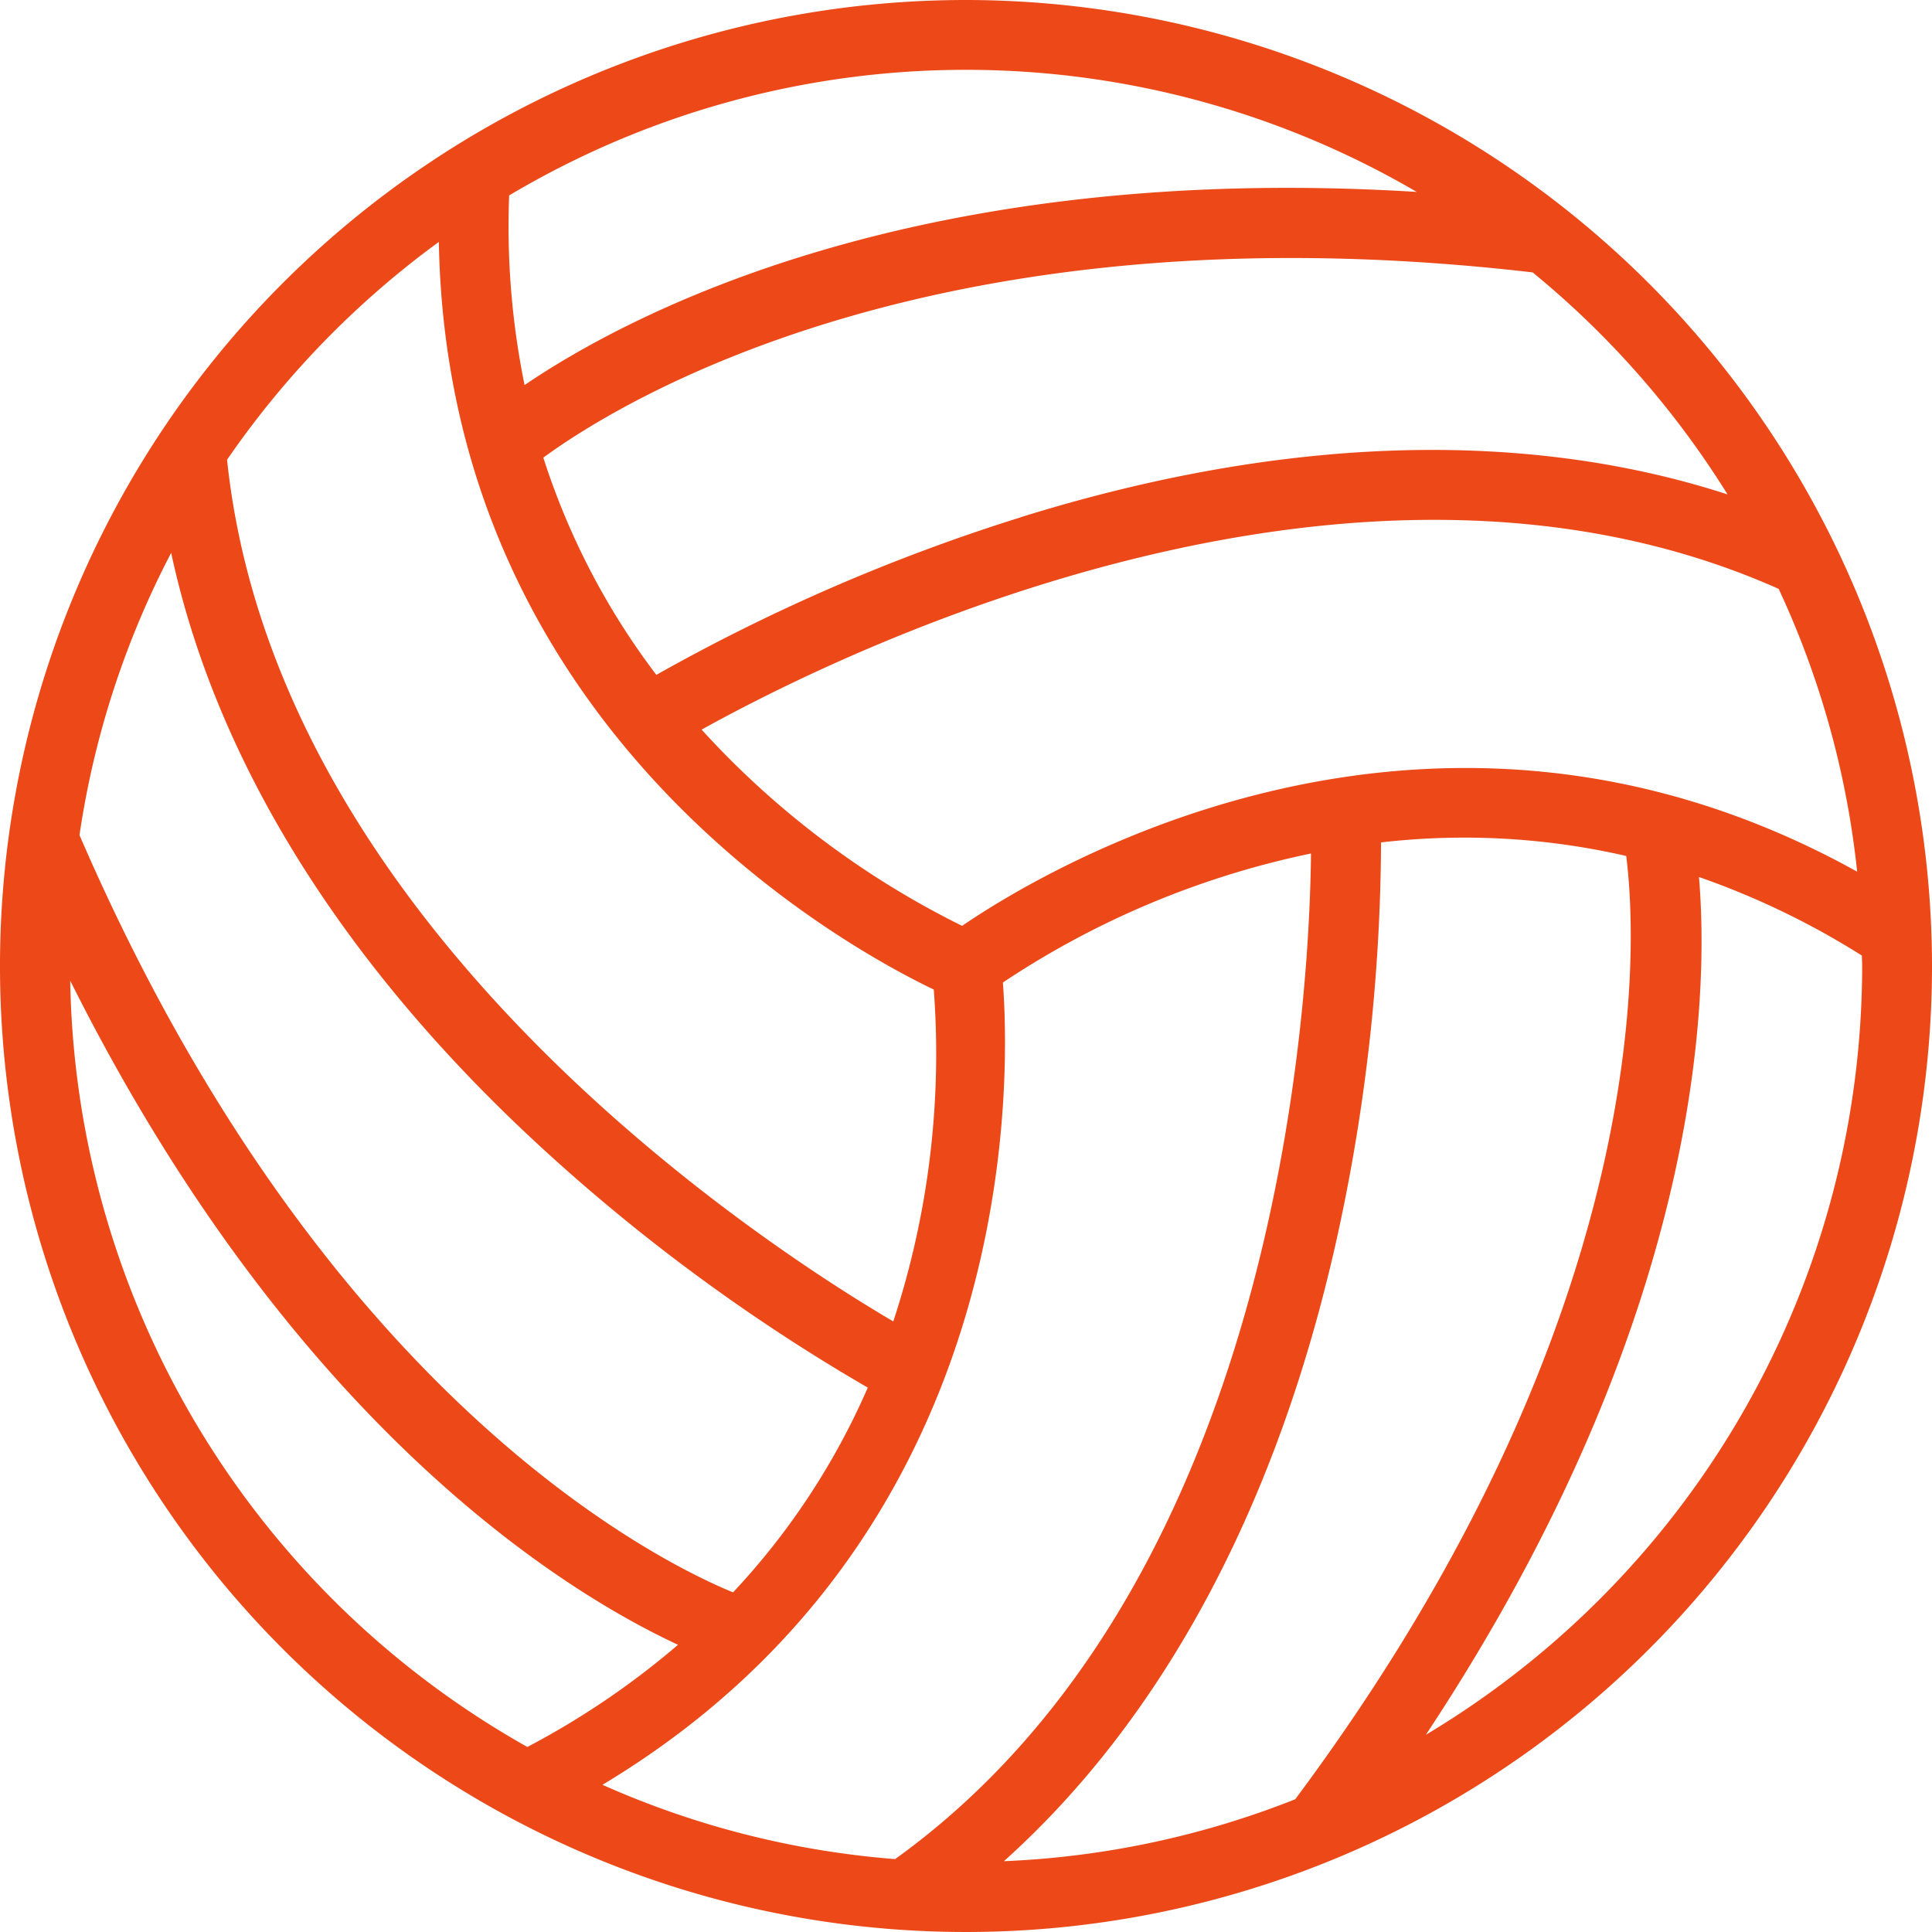 <?xml version="1.0" encoding="UTF-8"?> <svg xmlns="http://www.w3.org/2000/svg" xmlns:xlink="http://www.w3.org/1999/xlink" id="Group_4679" data-name="Group 4679" width="95.72" height="95.72" viewBox="0 0 95.72 95.72"><defs><clipPath id="clip-path"><rect id="Rectangle_1285" data-name="Rectangle 1285" width="95.72" height="95.72" fill="#ec4818"></rect></clipPath></defs><g id="Group_4678" data-name="Group 4678" clip-path="url(#clip-path)"><path id="Path_48887" data-name="Path 48887" d="M47.86,0A47.86,47.86,0,1,0,95.72,47.86,47.914,47.914,0,0,0,47.86,0M25.223,9.684A44.256,44.256,0,0,1,70.19,9.508c-24.792-1.527-39.024,6.053-44.2,9.57a39.219,39.219,0,0,1-.764-9.394m-3.483,2.3c.419,24.07,19.96,34.857,24.521,37.043a42.468,42.468,0,0,1-2.006,16.443c-6.324-3.714-30.56-19.4-33.009-42.692A44.757,44.757,0,0,1,21.74,11.987M8.48,27.39C10.7,37.721,17,47.858,26.954,56.972a92.516,92.516,0,0,0,16.04,11.776,35.541,35.541,0,0,1-6.675,10.145c-3.747-1.538-20.368-9.719-32.381-37.519A44.028,44.028,0,0,1,8.48,27.39m-5,21.2c11.079,22.141,24.606,30.342,30.113,32.9a40.233,40.233,0,0,1-7.465,5.063A44.424,44.424,0,0,1,3.478,48.589m40.87,43.519a44.022,44.022,0,0,1-14.5-3.681c20.629-12.382,20.225-34.67,19.839-39.749a43.458,43.458,0,0,1,15.266-6.392c-.08,7.664-1.693,36.221-20.605,49.822M47.86,47.86Zm1.877,44.352c7.9-7.089,13.573-17.663,16.508-30.907a92.663,92.663,0,0,0,2.178-19.568,35.861,35.861,0,0,1,12.148.672c.551,4.378,1.483,22.734-16.4,46.735a44.075,44.075,0,0,1-14.43,3.068M92.26,47.86A44.414,44.414,0,0,1,70.642,85.951c13.605-20.555,14.05-36.325,13.533-42.5a39.44,39.44,0,0,1,8.072,3.893c0,.171.013.341.013.513m-.247-4.669c-21.027-11.677-40.124-.2-44.345,2.683a43.46,43.46,0,0,1-12.907-9.722C41.614,32.343,67,19.77,88.123,29.175a44.053,44.053,0,0,1,3.89,14.016M50.574,25.629a93.646,93.646,0,0,0-18.056,7.808,35.938,35.938,0,0,1-5.6-10.764c3.72-2.726,19.522-12.6,49.018-9.177a44.74,44.74,0,0,1,9.655,11c-10.079-3.272-22.068-2.907-35.021,1.13" fill="#ec4818"></path></g></svg> 